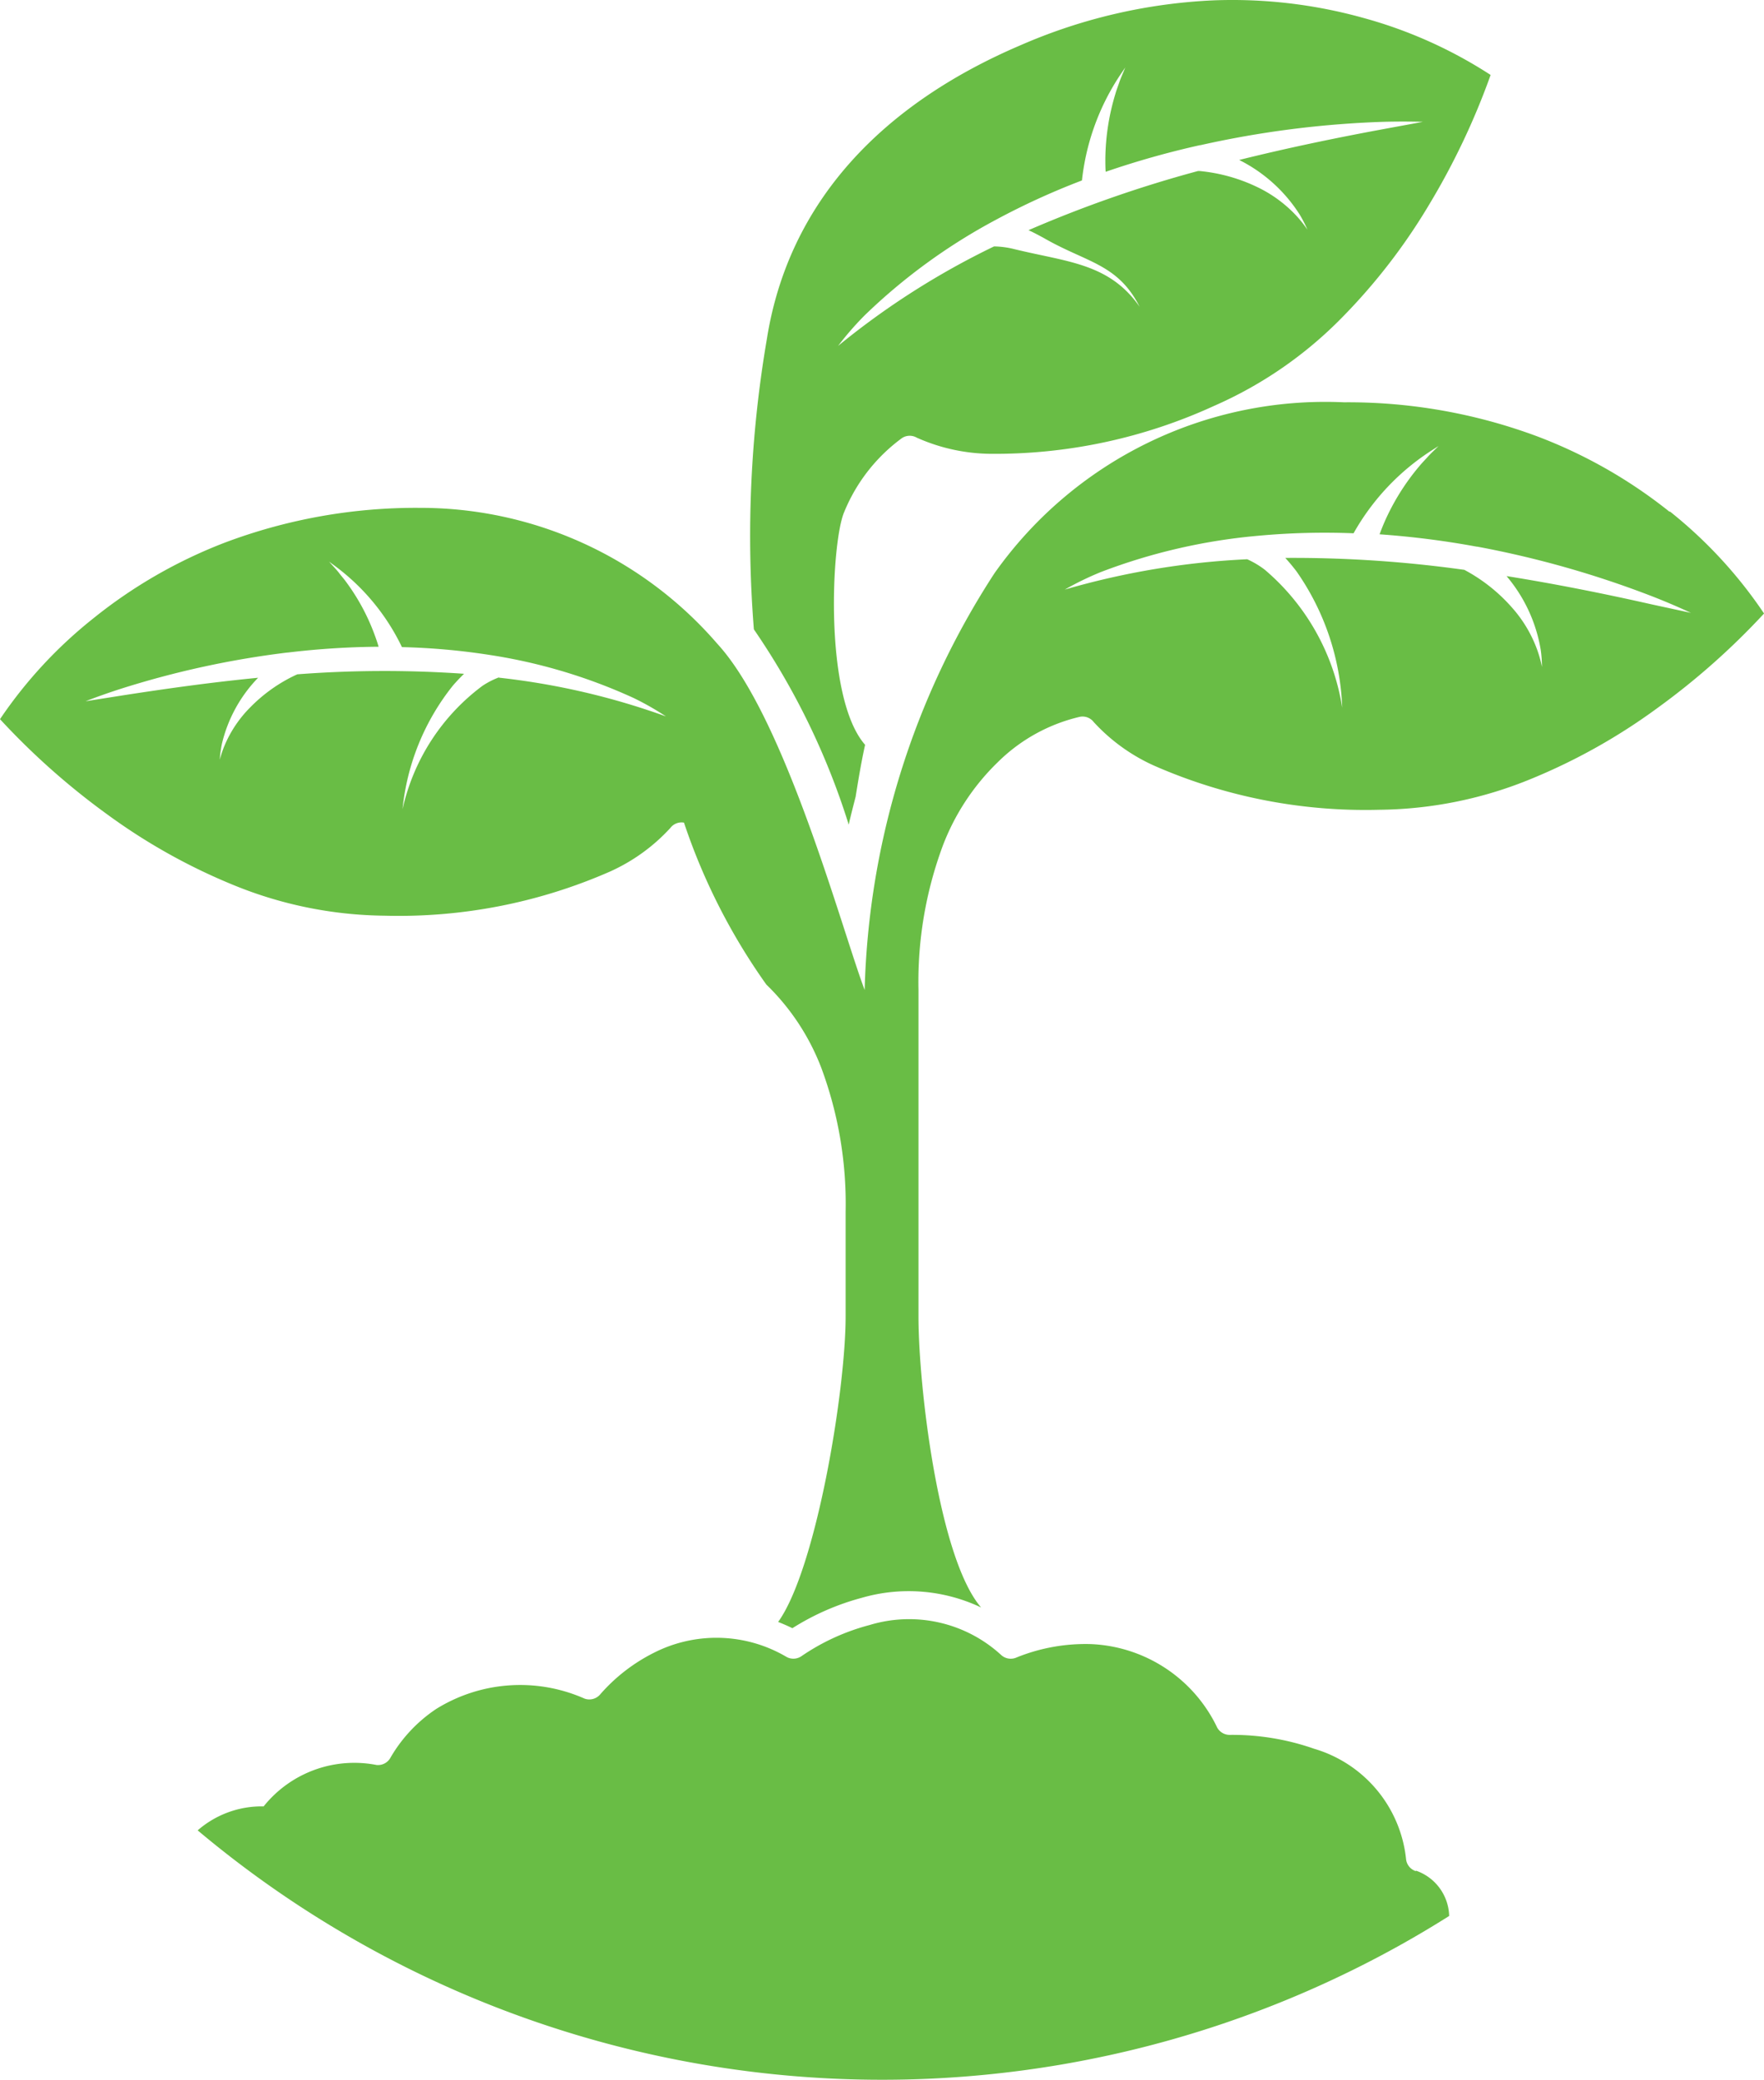 <svg xmlns="http://www.w3.org/2000/svg" viewBox="0 0 32.805 38.683" height="38.683" width="32.805" data-sanitized-data-name="Group 288" data-name="Group 288" id="Group_288">
  <defs>
    <clipPath id="clip-path">
      <rect fill="#00aeef" height="38.683" width="32.805" data-sanitized-data-name="Rectangle 151" data-name="Rectangle 151" id="Rectangle_151"></rect>
    </clipPath>
  </defs>
  <g clip-path="url(#clip-path)" data-sanitized-data-name="Group 287" data-name="Group 287" id="Group_287">
    <path style="fill: rgb(105, 189, 69);" transform="translate(0 -8.625)" d="M31.051,18.145a9.079,9.079,0,0,0-2.451-1.4,10.086,10.086,0,0,0-3.607-.638,7.531,7.531,0,0,0-6.5,3.181,14.9,14.9,0,0,0-2.413,7.749c-.421-1.114-1.476-5.063-2.739-6.438a7.292,7.292,0,0,0-5.529-2.529,10.083,10.083,0,0,0-3.621.643,9.082,9.082,0,0,0-2.455,1.412A8.389,8.389,0,0,0,0,22,13.451,13.451,0,0,0,1.993,23.77a11.045,11.045,0,0,0,2.313,1.3,7.6,7.6,0,0,0,2.846.585,9.772,9.772,0,0,0,4.188-.819,3.424,3.424,0,0,0,1.126-.812.261.261,0,0,1,.254-.1,11.443,11.443,0,0,0,1.531,3.011,4.3,4.3,0,0,1,1.021,1.545,7.264,7.264,0,0,1,.454,2.685v1.943c0,1.384-.548,4.7-1.255,5.682.087.034.175.072.265.116a4.658,4.658,0,0,1,1.287-.564,3.138,3.138,0,0,1,2.223.179c-.788-.911-1.165-4.1-1.165-5.413V27.034a7.264,7.264,0,0,1,.454-2.685A4.287,4.287,0,0,1,18.556,22.8a3.2,3.2,0,0,1,1.531-.845.263.263,0,0,1,.254.1,3.429,3.429,0,0,0,1.125.811,9.772,9.772,0,0,0,4.188.819,7.592,7.592,0,0,0,2.846-.585,11.025,11.025,0,0,0,2.313-1.3,13.449,13.449,0,0,0,1.993-1.765,8.434,8.434,0,0,0-1.754-1.9M9.284,21.221v0a1.511,1.511,0,0,0-.313.16,3.92,3.92,0,0,0-1.485,2.294,4.373,4.373,0,0,1,.937-2.3c.065-.075.135-.149.207-.219a21.236,21.236,0,0,0-3.1.01h0l-.03.013a2.923,2.923,0,0,0-.845.6,2.235,2.235,0,0,0-.474.7,2.045,2.045,0,0,0-.094.275,2.163,2.163,0,0,1,.039-.292A2.634,2.634,0,0,1,4.8,21.23c-.849.082-1.694.2-2.526.329l-.683.108q.323-.125.653-.231a16.975,16.975,0,0,1,3.1-.675s.008,0,.009,0a15.065,15.065,0,0,1,1.688-.108q-.032-.109-.072-.216a3.944,3.944,0,0,0-.54-1c-.027-.039-.1-.122-.127-.161-.051-.064-.128-.144-.182-.206l.111.082a4.067,4.067,0,0,1,1.244,1.508,12.515,12.515,0,0,1,1.64.147l0,0v0a10.067,10.067,0,0,1,2.67.8,5.267,5.267,0,0,1,.6.342,13.446,13.446,0,0,0-3.109-.721m21.435-1.364c-.886-.2-1.787-.38-2.694-.525a2.838,2.838,0,0,1,.636,1.373,2.349,2.349,0,0,1,.023.317,2.286,2.286,0,0,0-.082-.3,2.417,2.417,0,0,0-.462-.789,3.149,3.149,0,0,0-.868-.7l-.031-.017a22.919,22.919,0,0,0-3.331-.222c.074.08.143.164.208.249a4.709,4.709,0,0,1,.851,2.537,4.224,4.224,0,0,0-1.441-2.567,1.635,1.635,0,0,0-.326-.194v0a14.532,14.532,0,0,0-3.392.564,5.656,5.656,0,0,1,.673-.327,10.849,10.849,0,0,1,2.925-.674v0l0,0a13.491,13.491,0,0,1,1.772-.046A4.387,4.387,0,0,1,26.628,17l.125-.08c-.063.063-.151.144-.209.21-.036.039-.116.124-.148.164a4.271,4.271,0,0,0-.649,1.04q-.049.113-.091.228a16.309,16.309,0,0,1,1.808.23s.007,0,.01,0a18.282,18.282,0,0,1,3.286.937q.348.137.686.294Z" data-sanitized-data-name="Path 21668" data-name="Path 21668" id="Path_21668"></path>
    <path style="fill: rgb(105, 189, 69);" transform="translate(-4.241 -34.735)" d="M30.573,69.532l-.009,0a.264.264,0,0,1-.174-.216,2.4,2.4,0,0,0-1.711-2.058A4.607,4.607,0,0,0,27.12,67a.265.265,0,0,1-.242-.134,2.729,2.729,0,0,0-2.345-1.554,3.416,3.416,0,0,0-1.386.248.264.264,0,0,1-.285-.043,2.531,2.531,0,0,0-2.449-.56,4.074,4.074,0,0,0-1.261.575.265.265,0,0,1-.281.02,2.565,2.565,0,0,0-2.475-.076,3.269,3.269,0,0,0-.989.766.265.265,0,0,1-.294.084,2.959,2.959,0,0,0-2.76.192,2.739,2.739,0,0,0-.847.9.264.264,0,0,1-.262.142,2.16,2.16,0,0,0-2.1.77,1.812,1.812,0,0,0-1.227.446,19.783,19.783,0,0,0,21.474,2.6,19.451,19.451,0,0,0,1.8-1.008.917.917,0,0,0-.615-.842" data-sanitized-data-name="Path 21669" data-name="Path 21669" id="Path_21669"></path>
    <path style="fill: rgb(105, 189, 69);" transform="translate(-16.085 0)" d="M31.869,15.335c.039-.174.084-.345.128-.517.052-.325.106-.649.176-.966-.775-.885-.626-3.782-.389-4.328a3.207,3.207,0,0,1,1.077-1.378.263.263,0,0,1,.274-.006,3.434,3.434,0,0,0,1.352.3,9.767,9.767,0,0,0,4.173-.89A7.588,7.588,0,0,0,41.048,5.9a11.032,11.032,0,0,0,1.618-2.1,13.416,13.416,0,0,0,1.14-2.406A8.412,8.412,0,0,0,41.449.336,9.074,9.074,0,0,0,38.643.007a10.082,10.082,0,0,0-3.567.829c-2.583,1.1-4.328,2.916-4.731,5.477a21.723,21.723,0,0,0-.24,5.392,13.524,13.524,0,0,1,1.763,3.63m.3-9.473a10.845,10.845,0,0,1,2.426-1.768v0h0a13.527,13.527,0,0,1,1.612-.738,4.392,4.392,0,0,1,.722-1.978l.084-.123c-.033.083-.083.192-.111.275-.017.05-.058.16-.071.209a4.281,4.281,0,0,0-.189,1.211c0,.082,0,.164.006.245A16.269,16.269,0,0,1,38.4,2.7s.007,0,.009,0A18.251,18.251,0,0,1,41.8,2.266c.248-.007.5-.007.746,0l-.732.135c-.893.165-1.792.352-2.684.574a2.837,2.837,0,0,1,1.124,1.014,2.318,2.318,0,0,1,.145.282,2.285,2.285,0,0,0-.194-.246,2.424,2.424,0,0,0-.735-.544,3.164,3.164,0,0,0-1.072-.3l-.035,0h0a22.919,22.919,0,0,0-3.151,1.1c.1.045.2.1.289.148.793.457,1.371.475,1.778,1.277-.567-.814-1.351-.832-2.332-1.073a1.634,1.634,0,0,0-.376-.05v0a14.534,14.534,0,0,0-2.9,1.85,5.672,5.672,0,0,1,.491-.565" data-sanitized-data-name="Path 21670" data-name="Path 21670" id="Path_21670"></path>
  </g>
</svg>